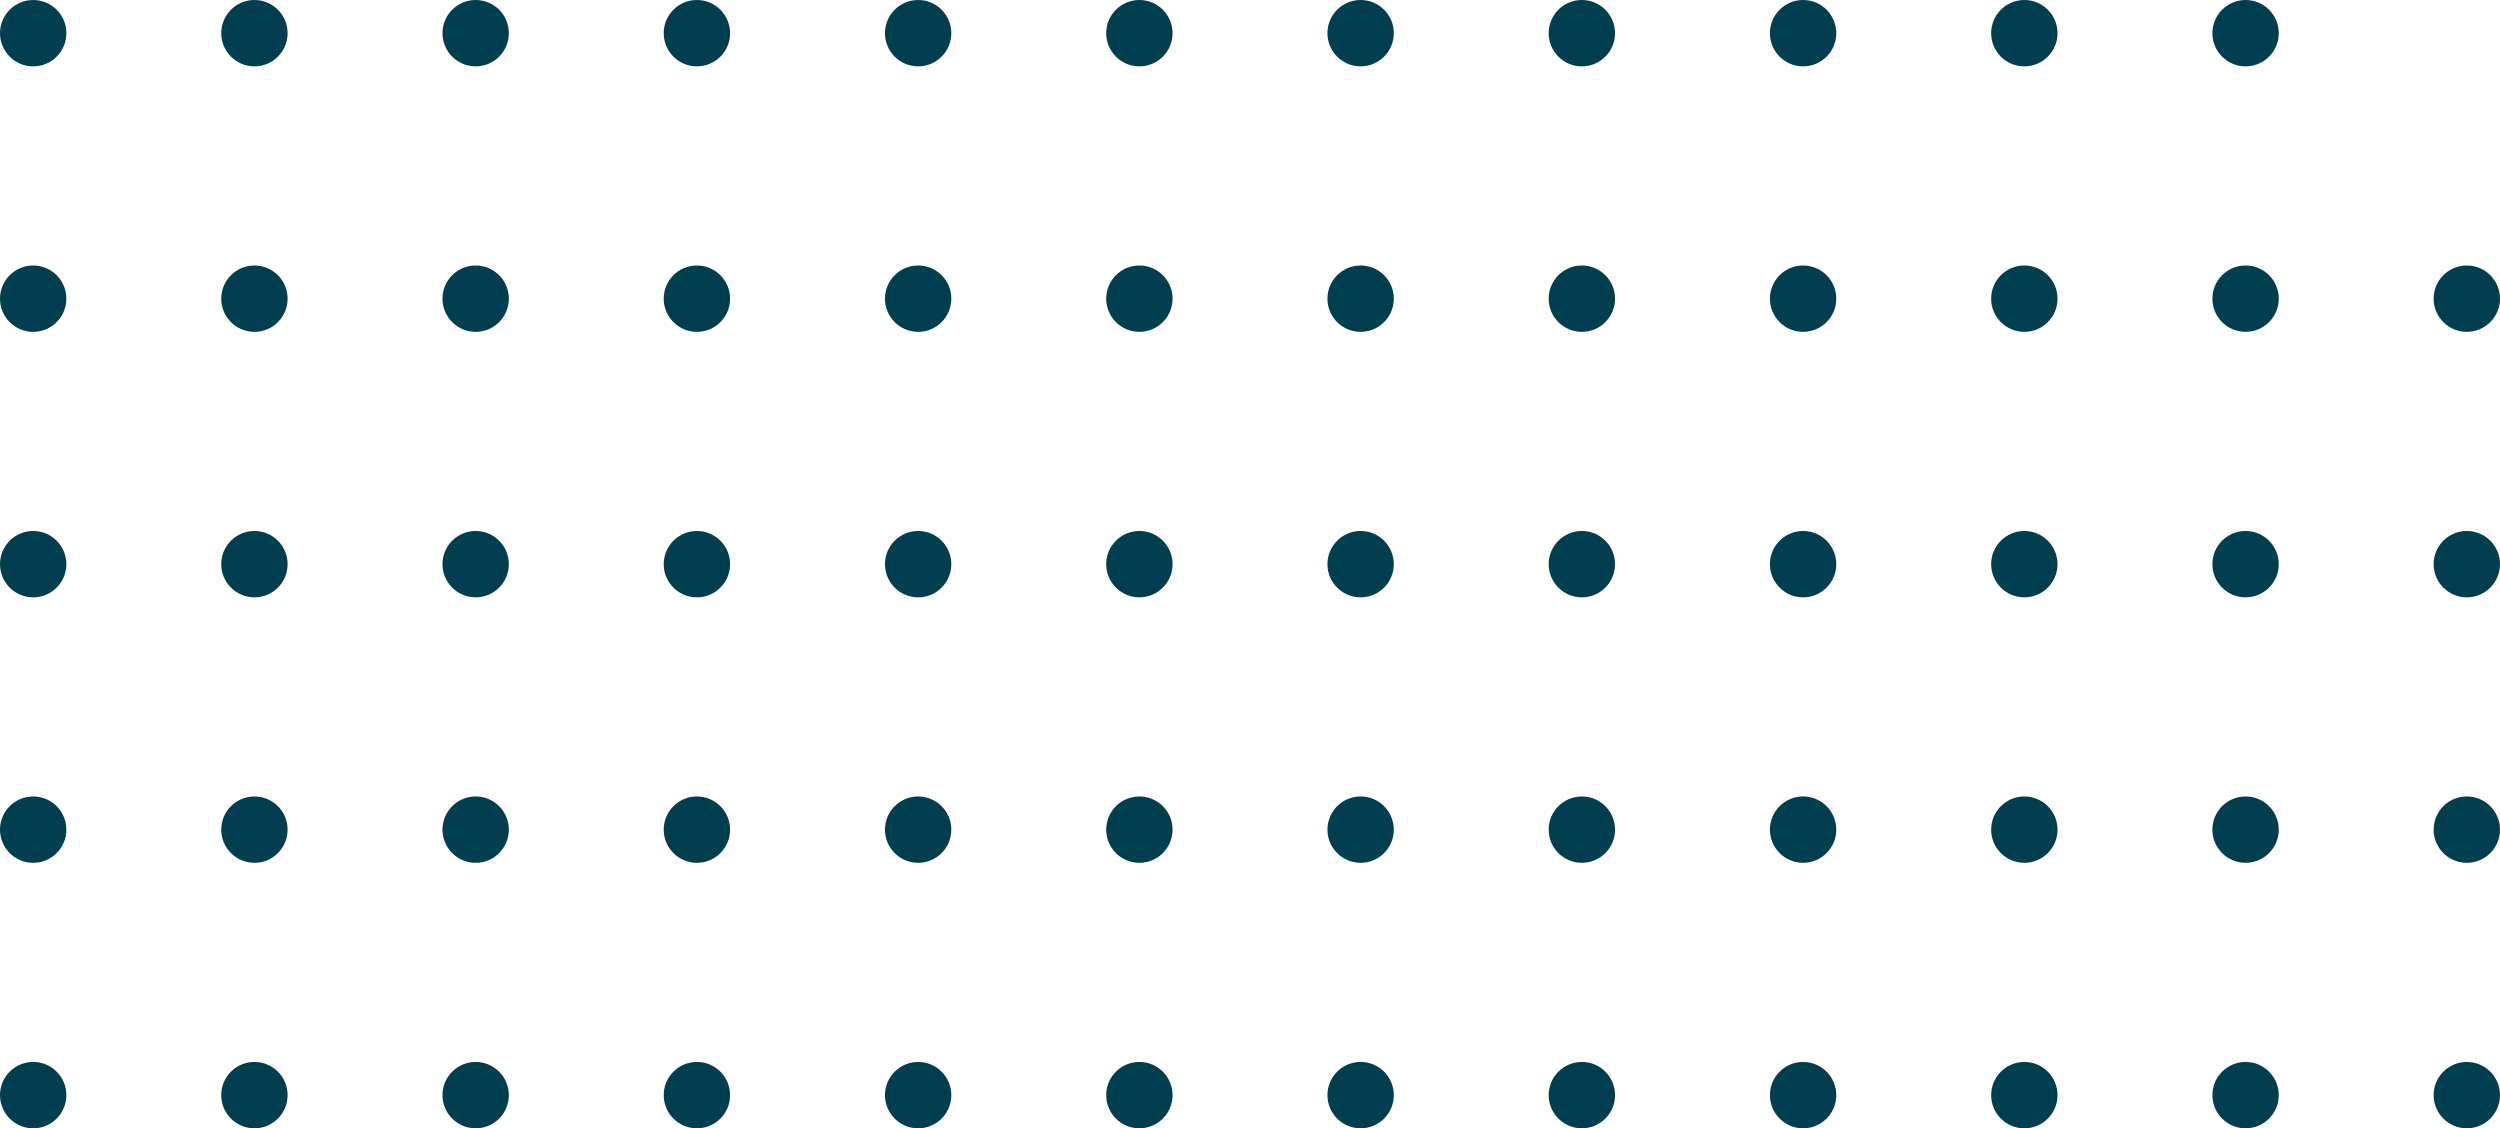 <svg id="Group_143" data-name="Group 143" xmlns="http://www.w3.org/2000/svg" width="210.564" height="95.033" viewBox="0 0 210.564 95.033">
  <ellipse id="Ellipse_2" data-name="Ellipse 2" cx="2.795" cy="2.795" rx="2.795" ry="2.795" transform="translate(0 0)" fill="#003e50"/>
  <ellipse id="Ellipse_2-2" data-name="Ellipse 2" cx="2.795" cy="2.795" rx="2.795" ry="2.795" transform="translate(18.634 0)" fill="#003e50"/>
  <ellipse id="Ellipse_2-3" data-name="Ellipse 2" cx="2.795" cy="2.795" rx="2.795" ry="2.795" transform="translate(37.268 0)" fill="#003e50"/>
  <ellipse id="Ellipse_2-4" data-name="Ellipse 2" cx="2.795" cy="2.795" rx="2.795" ry="2.795" transform="translate(55.902 0)" fill="#003e50"/>
  <ellipse id="Ellipse_2-5" data-name="Ellipse 2" cx="2.795" cy="2.795" rx="2.795" ry="2.795" transform="translate(74.536 0)" fill="#003e50"/>
  <ellipse id="Ellipse_2-6" data-name="Ellipse 2" cx="2.795" cy="2.795" rx="2.795" ry="2.795" transform="translate(93.17 0)" fill="#003e50"/>
  <ellipse id="Ellipse_2-7" data-name="Ellipse 2" cx="2.795" cy="2.795" rx="2.795" ry="2.795" transform="translate(111.804 0)" fill="#003e50"/>
  <ellipse id="Ellipse_2-8" data-name="Ellipse 2" cx="2.795" cy="2.795" rx="2.795" ry="2.795" transform="translate(130.438 0)" fill="#003e50"/>
  <ellipse id="Ellipse_2-9" data-name="Ellipse 2" cx="2.795" cy="2.795" rx="2.795" ry="2.795" transform="translate(149.072 0)" fill="#003e50"/>
  <ellipse id="Ellipse_2-10" data-name="Ellipse 2" cx="2.795" cy="2.795" rx="2.795" ry="2.795" transform="translate(167.706 0)" fill="#003e50"/>
  <ellipse id="Ellipse_2-11" data-name="Ellipse 2" cx="2.795" cy="2.795" rx="2.795" ry="2.795" transform="translate(186.34 0)" fill="#003e50"/>
  <ellipse id="Ellipse_2-12" data-name="Ellipse 2" cx="2.795" cy="2.795" rx="2.795" ry="2.795" transform="translate(0 22.361)" fill="#003e50"/>
  <ellipse id="Ellipse_2-13" data-name="Ellipse 2" cx="2.795" cy="2.795" rx="2.795" ry="2.795" transform="translate(18.634 22.361)" fill="#003e50"/>
  <ellipse id="Ellipse_2-14" data-name="Ellipse 2" cx="2.795" cy="2.795" rx="2.795" ry="2.795" transform="translate(37.268 22.361)" fill="#003e50"/>
  <ellipse id="Ellipse_2-15" data-name="Ellipse 2" cx="2.795" cy="2.795" rx="2.795" ry="2.795" transform="translate(55.902 22.361)" fill="#003e50"/>
  <ellipse id="Ellipse_2-16" data-name="Ellipse 2" cx="2.795" cy="2.795" rx="2.795" ry="2.795" transform="translate(74.536 22.361)" fill="#003e50"/>
  <ellipse id="Ellipse_2-17" data-name="Ellipse 2" cx="2.795" cy="2.795" rx="2.795" ry="2.795" transform="translate(93.17 22.361)" fill="#003e50"/>
  <ellipse id="Ellipse_2-18" data-name="Ellipse 2" cx="2.795" cy="2.795" rx="2.795" ry="2.795" transform="translate(111.804 22.361)" fill="#003e50"/>
  <ellipse id="Ellipse_2-19" data-name="Ellipse 2" cx="2.795" cy="2.795" rx="2.795" ry="2.795" transform="translate(130.438 22.361)" fill="#003e50"/>
  <ellipse id="Ellipse_2-20" data-name="Ellipse 2" cx="2.795" cy="2.795" rx="2.795" ry="2.795" transform="translate(149.072 22.361)" fill="#003e50"/>
  <ellipse id="Ellipse_2-21" data-name="Ellipse 2" cx="2.795" cy="2.795" rx="2.795" ry="2.795" transform="translate(167.706 22.361)" fill="#003e50"/>
  <ellipse id="Ellipse_2-22" data-name="Ellipse 2" cx="2.795" cy="2.795" rx="2.795" ry="2.795" transform="translate(186.34 22.361)" fill="#003e50"/>
  <ellipse id="Ellipse_2-23" data-name="Ellipse 2" cx="2.795" cy="2.795" rx="2.795" ry="2.795" transform="translate(204.974 22.361)" fill="#003e50"/>
  <ellipse id="Ellipse_2-24" data-name="Ellipse 2" cx="2.795" cy="2.795" rx="2.795" ry="2.795" transform="translate(0 44.722)" fill="#003e50"/>
  <ellipse id="Ellipse_2-25" data-name="Ellipse 2" cx="2.795" cy="2.795" rx="2.795" ry="2.795" transform="translate(18.634 44.722)" fill="#003e50"/>
  <ellipse id="Ellipse_2-26" data-name="Ellipse 2" cx="2.795" cy="2.795" rx="2.795" ry="2.795" transform="translate(37.268 44.722)" fill="#003e50"/>
  <ellipse id="Ellipse_2-27" data-name="Ellipse 2" cx="2.795" cy="2.795" rx="2.795" ry="2.795" transform="translate(55.902 44.722)" fill="#003e50"/>
  <ellipse id="Ellipse_2-28" data-name="Ellipse 2" cx="2.795" cy="2.795" rx="2.795" ry="2.795" transform="translate(74.536 44.722)" fill="#003e50"/>
  <ellipse id="Ellipse_2-29" data-name="Ellipse 2" cx="2.795" cy="2.795" rx="2.795" ry="2.795" transform="translate(93.17 44.722)" fill="#003e50"/>
  <ellipse id="Ellipse_2-30" data-name="Ellipse 2" cx="2.795" cy="2.795" rx="2.795" ry="2.795" transform="translate(111.804 44.722)" fill="#003e50"/>
  <ellipse id="Ellipse_2-31" data-name="Ellipse 2" cx="2.795" cy="2.795" rx="2.795" ry="2.795" transform="translate(130.438 44.722)" fill="#003e50"/>
  <ellipse id="Ellipse_2-32" data-name="Ellipse 2" cx="2.795" cy="2.795" rx="2.795" ry="2.795" transform="translate(149.072 44.722)" fill="#003e50"/>
  <ellipse id="Ellipse_2-33" data-name="Ellipse 2" cx="2.795" cy="2.795" rx="2.795" ry="2.795" transform="translate(167.706 44.722)" fill="#003e50"/>
  <ellipse id="Ellipse_2-34" data-name="Ellipse 2" cx="2.795" cy="2.795" rx="2.795" ry="2.795" transform="translate(186.34 44.722)" fill="#003e50"/>
  <ellipse id="Ellipse_2-35" data-name="Ellipse 2" cx="2.795" cy="2.795" rx="2.795" ry="2.795" transform="translate(204.974 44.722)" fill="#003e50"/>
  <ellipse id="Ellipse_2-36" data-name="Ellipse 2" cx="2.795" cy="2.795" rx="2.795" ry="2.795" transform="translate(0 67.082)" fill="#003e50"/>
  <ellipse id="Ellipse_2-37" data-name="Ellipse 2" cx="2.795" cy="2.795" rx="2.795" ry="2.795" transform="translate(18.634 67.082)" fill="#003e50"/>
  <ellipse id="Ellipse_2-38" data-name="Ellipse 2" cx="2.795" cy="2.795" rx="2.795" ry="2.795" transform="translate(37.268 67.082)" fill="#003e50"/>
  <ellipse id="Ellipse_2-39" data-name="Ellipse 2" cx="2.795" cy="2.795" rx="2.795" ry="2.795" transform="translate(55.902 67.082)" fill="#003e50"/>
  <ellipse id="Ellipse_2-40" data-name="Ellipse 2" cx="2.795" cy="2.795" rx="2.795" ry="2.795" transform="translate(74.536 67.082)" fill="#003e50"/>
  <ellipse id="Ellipse_2-41" data-name="Ellipse 2" cx="2.795" cy="2.795" rx="2.795" ry="2.795" transform="translate(93.17 67.082)" fill="#003e50"/>
  <ellipse id="Ellipse_2-42" data-name="Ellipse 2" cx="2.795" cy="2.795" rx="2.795" ry="2.795" transform="translate(111.804 67.082)" fill="#003e50"/>
  <ellipse id="Ellipse_2-43" data-name="Ellipse 2" cx="2.795" cy="2.795" rx="2.795" ry="2.795" transform="translate(130.438 67.082)" fill="#003e50"/>
  <ellipse id="Ellipse_2-44" data-name="Ellipse 2" cx="2.795" cy="2.795" rx="2.795" ry="2.795" transform="translate(149.072 67.082)" fill="#003e50"/>
  <ellipse id="Ellipse_2-45" data-name="Ellipse 2" cx="2.795" cy="2.795" rx="2.795" ry="2.795" transform="translate(167.706 67.082)" fill="#003e50"/>
  <ellipse id="Ellipse_2-46" data-name="Ellipse 2" cx="2.795" cy="2.795" rx="2.795" ry="2.795" transform="translate(186.34 67.082)" fill="#003e50"/>
  <ellipse id="Ellipse_2-47" data-name="Ellipse 2" cx="2.795" cy="2.795" rx="2.795" ry="2.795" transform="translate(204.974 67.082)" fill="#003e50"/>
  <ellipse id="Ellipse_2-48" data-name="Ellipse 2" cx="2.795" cy="2.795" rx="2.795" ry="2.795" transform="translate(0 89.443)" fill="#003e50"/>
  <ellipse id="Ellipse_2-49" data-name="Ellipse 2" cx="2.795" cy="2.795" rx="2.795" ry="2.795" transform="translate(18.634 89.443)" fill="#003e50"/>
  <ellipse id="Ellipse_2-50" data-name="Ellipse 2" cx="2.795" cy="2.795" rx="2.795" ry="2.795" transform="translate(37.268 89.443)" fill="#003e50"/>
  <ellipse id="Ellipse_2-51" data-name="Ellipse 2" cx="2.795" cy="2.795" rx="2.795" ry="2.795" transform="translate(55.902 89.443)" fill="#003e50"/>
  <ellipse id="Ellipse_2-52" data-name="Ellipse 2" cx="2.795" cy="2.795" rx="2.795" ry="2.795" transform="translate(74.536 89.443)" fill="#003e50"/>
  <ellipse id="Ellipse_2-53" data-name="Ellipse 2" cx="2.795" cy="2.795" rx="2.795" ry="2.795" transform="translate(93.17 89.443)" fill="#003e50"/>
  <ellipse id="Ellipse_2-54" data-name="Ellipse 2" cx="2.795" cy="2.795" rx="2.795" ry="2.795" transform="translate(111.804 89.443)" fill="#003e50"/>
  <ellipse id="Ellipse_2-55" data-name="Ellipse 2" cx="2.795" cy="2.795" rx="2.795" ry="2.795" transform="translate(130.438 89.443)" fill="#003e50"/>
  <ellipse id="Ellipse_2-56" data-name="Ellipse 2" cx="2.795" cy="2.795" rx="2.795" ry="2.795" transform="translate(149.072 89.443)" fill="#003e50"/>
  <ellipse id="Ellipse_2-57" data-name="Ellipse 2" cx="2.795" cy="2.795" rx="2.795" ry="2.795" transform="translate(167.706 89.443)" fill="#003e50"/>
  <ellipse id="Ellipse_2-58" data-name="Ellipse 2" cx="2.795" cy="2.795" rx="2.795" ry="2.795" transform="translate(186.34 89.443)" fill="#003e50"/>
  <ellipse id="Ellipse_2-59" data-name="Ellipse 2" cx="2.795" cy="2.795" rx="2.795" ry="2.795" transform="translate(204.974 89.443)" fill="#003e50"/>
</svg>
